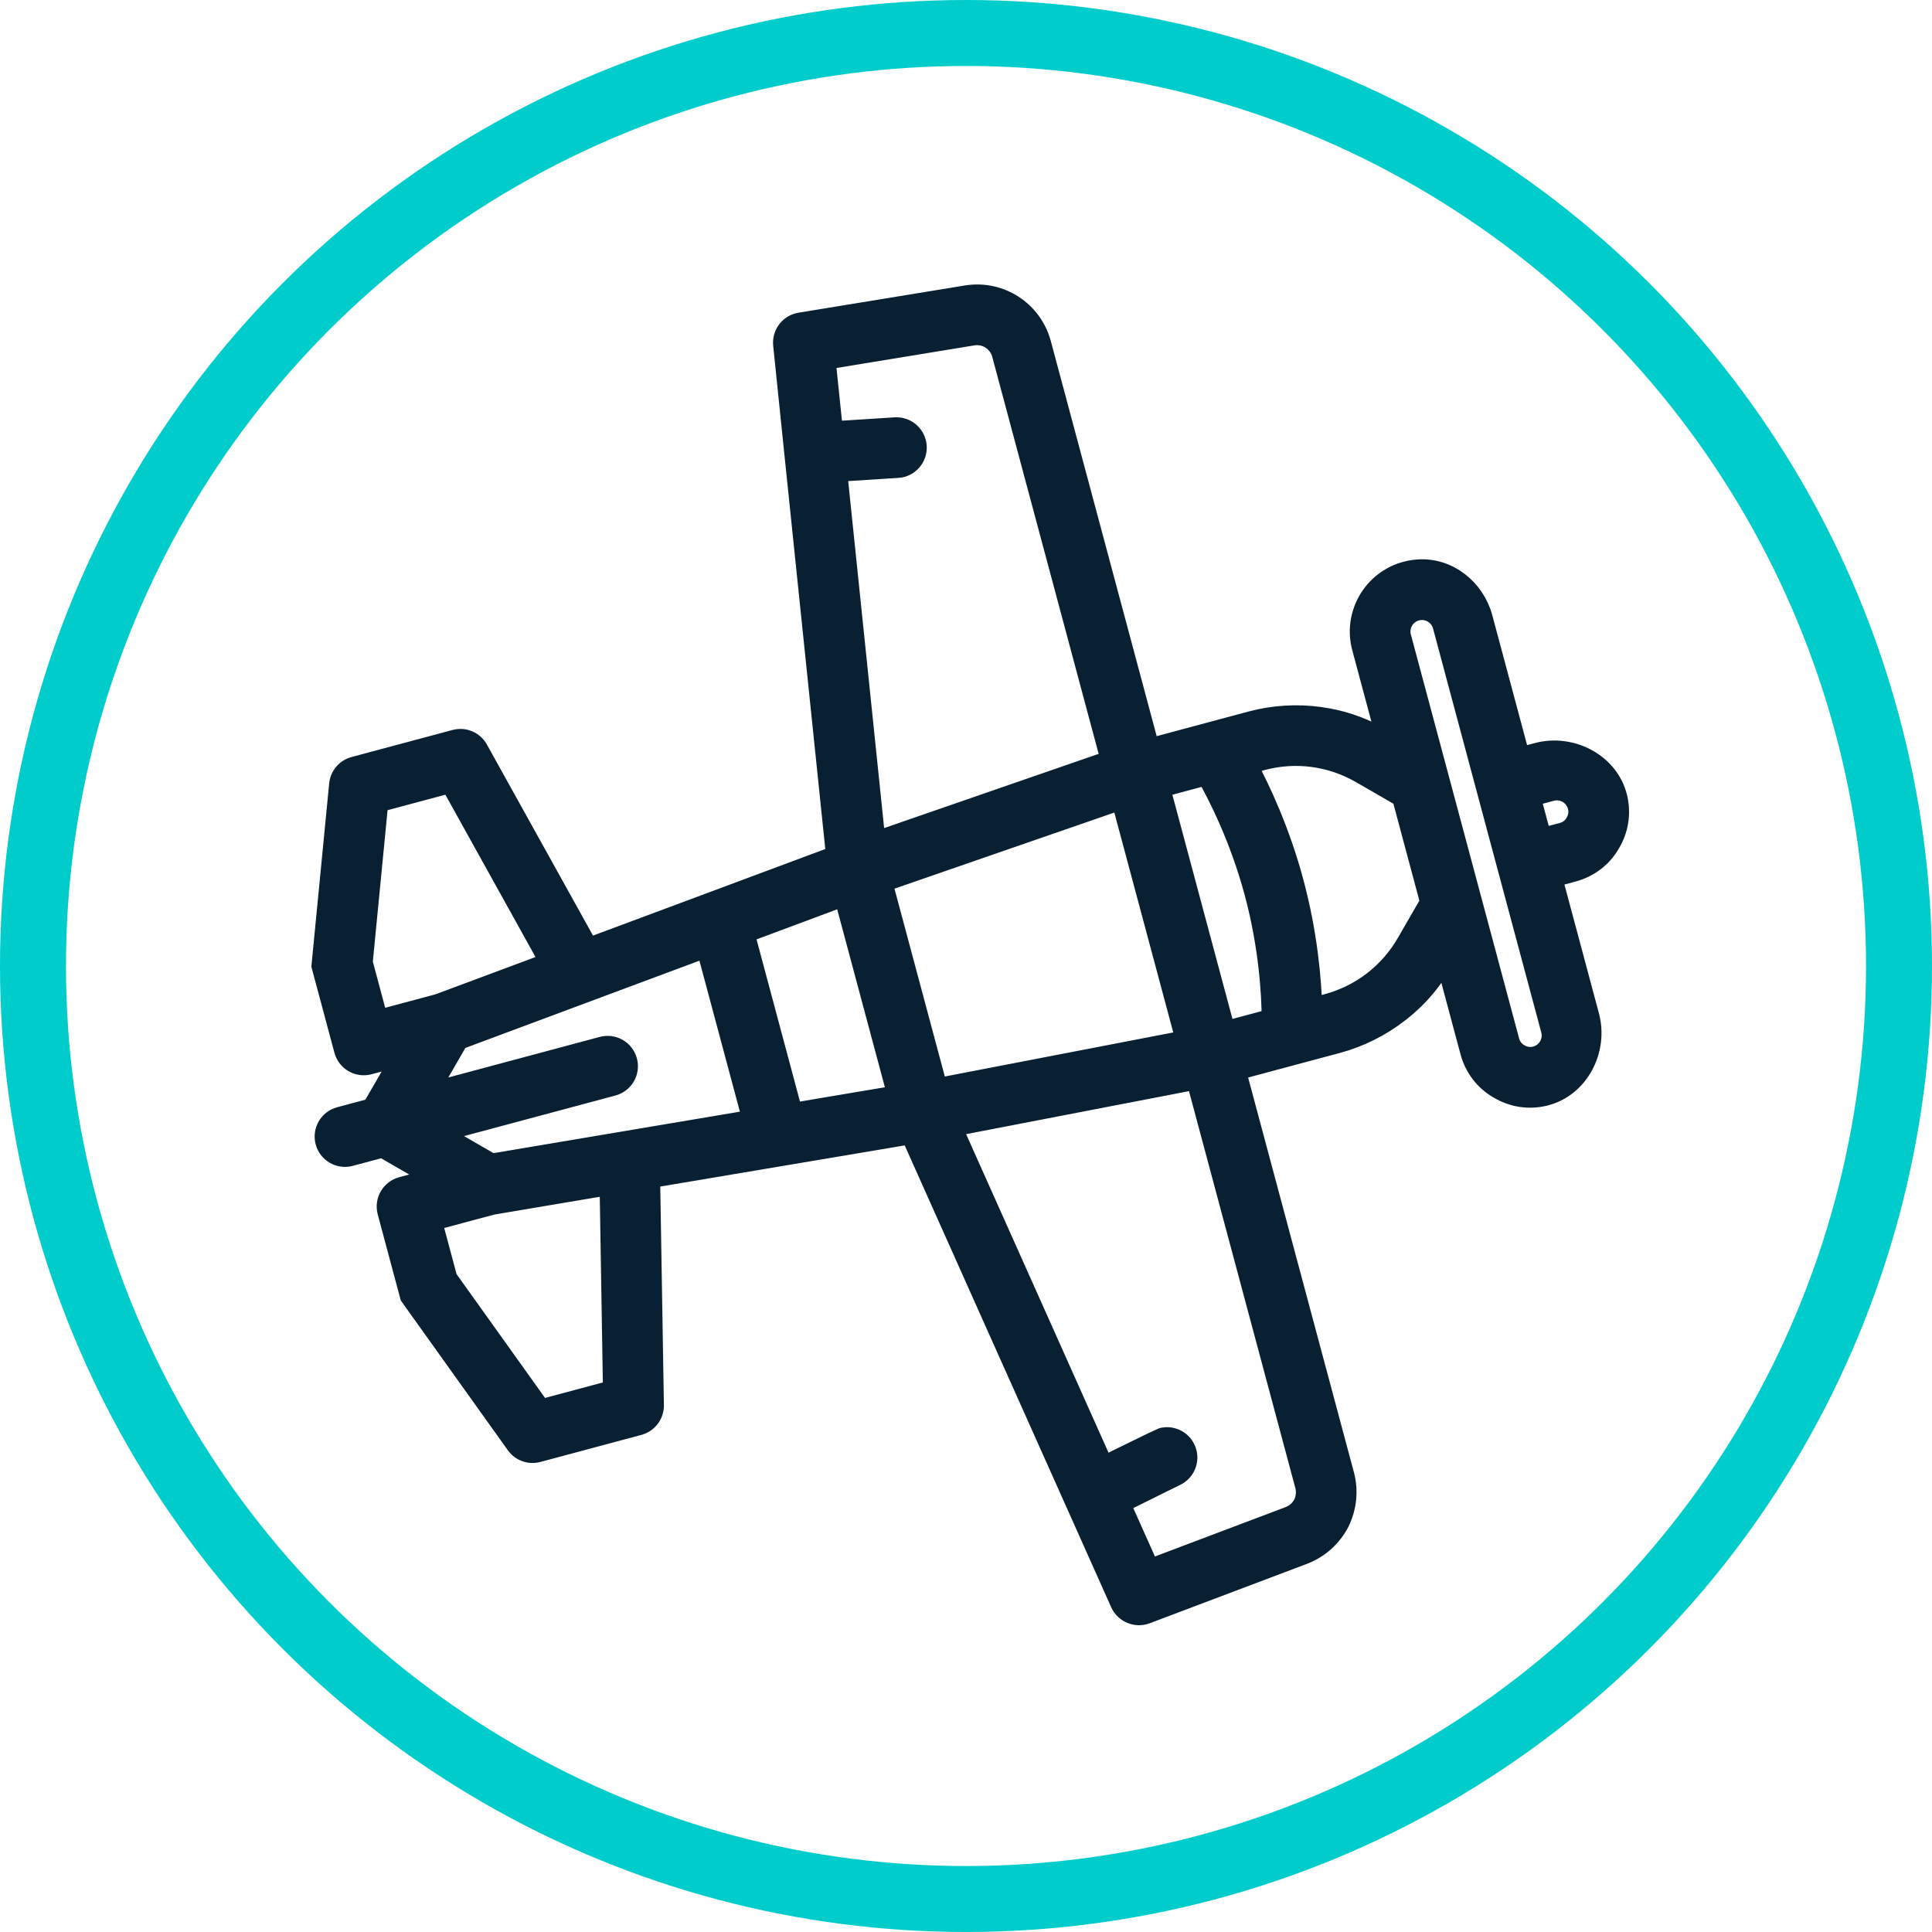 <svg width="205" height="205" viewBox="0 0 205 205" fill="none" xmlns="http://www.w3.org/2000/svg">
<circle cx="102.5" cy="102.5" r="99" stroke="#00CCCC" stroke-width="7"/>
<mask id="path-2-outside-1_43_107" maskUnits="userSpaceOnUse" x="14.861" y="14.614" width="176.363" height="176.363" fill="black">
<rect fill="white" x="14.861" y="14.614" width="176.363" height="176.363"/>
<path d="M147.085 78.56C142.78 75.816 137.426 75.208 132.741 76.463L128.455 77.612L122.026 79.339L110.54 36.47C109.586 32.911 106.131 30.682 102.509 31.283L84.883 34.168C84.809 34.181 84.737 34.196 84.666 34.215C83.627 34.493 82.923 35.493 83.037 36.586L84.24 48.277L88.644 90.755L62.467 100.512L50.79 79.487C50.297 78.597 49.261 78.158 48.277 78.422L37.557 81.294C36.663 81.534 36.014 82.3 35.923 83.22L34.05 102.487L36.452 111.45C36.769 112.633 37.986 113.336 39.169 113.019L42.568 112.108L39.43 117.543L36.031 118.454C34.848 118.771 34.145 119.986 34.462 121.171C34.78 122.357 35.997 123.057 37.18 122.74L40.579 121.83L46.014 124.967L42.614 125.878C41.431 126.195 40.729 127.413 41.046 128.596L43.447 137.559L54.702 153.305C55.24 154.059 56.189 154.398 57.083 154.158L67.801 151.286C68.784 151.023 69.46 150.125 69.445 149.107L69.045 125.06L96.593 120.422L114.047 159.458C114.047 159.458 114.052 159.478 114.055 159.488C114.057 159.495 114.064 159.497 114.069 159.505L118.822 170.14C119.302 171.21 120.552 171.709 121.63 171.31L138.35 164.99C139.989 164.36 141.34 163.162 142.181 161.561C142.961 159.964 143.145 158.164 142.696 156.488L131.211 113.626L141.929 110.755C146.612 109.5 151.033 106.216 153.301 101.767L155.934 111.596C156.4 113.334 157.512 114.768 159.017 115.61C160.48 116.484 162.19 116.744 163.856 116.36C167.55 115.506 169.675 111.44 168.693 107.778L164.773 93.148L166.916 92.574C168.654 92.108 170.091 90.997 170.932 89.49C171.804 88.028 172.067 86.319 171.683 84.656C170.83 80.959 166.76 78.833 163.096 79.815L161.33 80.288L157.378 65.539C156.544 62.429 153.683 60.134 150.472 60.36C146.155 60.662 143.389 64.766 144.451 68.731L147.085 78.56ZM64.98 147.453L57.423 149.478L47.527 135.631L45.909 129.592L52.246 127.894L64.622 125.809L64.98 147.453ZM125.736 110.329L99.527 115.384L93.704 93.654L118.928 84.922L125.736 110.329ZM95.143 116.17L84.154 118.021L79.073 99.056L89.515 95.164L95.143 116.17ZM138.227 159.553C137.911 160.155 137.402 160.604 136.771 160.849L122.019 166.423L118.945 159.549L124.815 156.644C125.914 156.102 126.363 154.768 125.819 153.672C125.342 152.706 124.258 152.243 123.259 152.511C123.12 152.548 117.133 155.494 117.133 155.494L101.086 119.599L126.886 114.62L138.413 157.638C138.632 158.457 138.417 159.163 138.227 159.553ZM164.621 84.001C165.802 83.684 167.022 84.386 167.339 85.57C167.492 86.142 167.415 86.728 167.092 87.273C166.811 87.774 166.342 88.134 165.77 88.287L163.627 88.861L162.478 84.575L164.621 84.001ZM148.737 67.583C148.42 66.4 149.125 65.182 150.306 64.865C151.487 64.549 152.707 65.251 153.024 66.434L164.509 109.299C164.826 110.482 164.121 111.7 162.94 112.016C162.368 112.169 161.781 112.09 161.238 111.769C160.735 111.486 160.375 111.017 160.223 110.447L148.737 67.583ZM144.396 82.131L148.709 84.621L151.679 95.706L149.189 100.018C147.341 103.222 144.353 105.511 140.781 106.468L139.295 106.866C139.205 103.913 138.802 99.083 137.335 93.609C135.868 88.135 133.802 83.75 132.404 81.148L133.889 80.75C137.462 79.792 141.194 80.281 144.396 82.131ZM127.987 82.331C129.194 84.459 131.494 88.956 133.049 94.757C134.603 100.559 134.856 105.6 134.875 108.053L130.066 109.342L123.174 83.621L127.987 82.331ZM88.897 50.116L95.261 49.709C96.485 49.638 97.411 48.577 97.333 47.353C97.254 46.131 96.199 45.203 94.977 45.281L88.442 45.699L87.666 38.21L103.234 35.66C104.598 35.435 105.896 36.277 106.256 37.618L117.781 80.63L92.949 89.223L88.899 50.114L88.897 50.116ZM38.548 102.12L40.195 85.181L47.752 83.156L58.261 102.08L46.501 106.462L40.164 108.16L38.548 102.12ZM48.693 110.382L74.896 100.614L79.758 118.76L52.182 123.404L46.644 120.207L65.045 115.276C66.228 114.959 66.932 113.744 66.614 112.559C66.296 111.373 65.08 110.673 63.897 110.99L45.496 115.92L48.693 110.382Z"/>
</mask>
<path d="M147.085 78.56C142.78 75.816 137.426 75.208 132.741 76.463L128.455 77.612L122.026 79.339L110.54 36.47C109.586 32.911 106.131 30.682 102.509 31.283L84.883 34.168C84.809 34.181 84.737 34.196 84.666 34.215C83.627 34.493 82.923 35.493 83.037 36.586L84.24 48.277L88.644 90.755L62.467 100.512L50.79 79.487C50.297 78.597 49.261 78.158 48.277 78.422L37.557 81.294C36.663 81.534 36.014 82.3 35.923 83.22L34.05 102.487L36.452 111.45C36.769 112.633 37.986 113.336 39.169 113.019L42.568 112.108L39.43 117.543L36.031 118.454C34.848 118.771 34.145 119.986 34.462 121.171C34.78 122.357 35.997 123.057 37.18 122.74L40.579 121.83L46.014 124.967L42.614 125.878C41.431 126.195 40.729 127.413 41.046 128.596L43.447 137.559L54.702 153.305C55.24 154.059 56.189 154.398 57.083 154.158L67.801 151.286C68.784 151.023 69.46 150.125 69.445 149.107L69.045 125.06L96.593 120.422L114.047 159.458C114.047 159.458 114.052 159.478 114.055 159.488C114.057 159.495 114.064 159.497 114.069 159.505L118.822 170.14C119.302 171.21 120.552 171.709 121.63 171.31L138.35 164.99C139.989 164.36 141.34 163.162 142.181 161.561C142.961 159.964 143.145 158.164 142.696 156.488L131.211 113.626L141.929 110.755C146.612 109.5 151.033 106.216 153.301 101.767L155.934 111.596C156.4 113.334 157.512 114.768 159.017 115.61C160.48 116.484 162.19 116.744 163.856 116.36C167.55 115.506 169.675 111.44 168.693 107.778L164.773 93.148L166.916 92.574C168.654 92.108 170.091 90.997 170.932 89.49C171.804 88.028 172.067 86.319 171.683 84.656C170.83 80.959 166.76 78.833 163.096 79.815L161.33 80.288L157.378 65.539C156.544 62.429 153.683 60.134 150.472 60.36C146.155 60.662 143.389 64.766 144.451 68.731L147.085 78.56ZM64.98 147.453L57.423 149.478L47.527 135.631L45.909 129.592L52.246 127.894L64.622 125.809L64.98 147.453ZM125.736 110.329L99.527 115.384L93.704 93.654L118.928 84.922L125.736 110.329ZM95.143 116.17L84.154 118.021L79.073 99.056L89.515 95.164L95.143 116.17ZM138.227 159.553C137.911 160.155 137.402 160.604 136.771 160.849L122.019 166.423L118.945 159.549L124.815 156.644C125.914 156.102 126.363 154.768 125.819 153.672C125.342 152.706 124.258 152.243 123.259 152.511C123.12 152.548 117.133 155.494 117.133 155.494L101.086 119.599L126.886 114.62L138.413 157.638C138.632 158.457 138.417 159.163 138.227 159.553ZM164.621 84.001C165.802 83.684 167.022 84.386 167.339 85.57C167.492 86.142 167.415 86.728 167.092 87.273C166.811 87.774 166.342 88.134 165.77 88.287L163.627 88.861L162.478 84.575L164.621 84.001ZM148.737 67.583C148.42 66.4 149.125 65.182 150.306 64.865C151.487 64.549 152.707 65.251 153.024 66.434L164.509 109.299C164.826 110.482 164.121 111.7 162.94 112.016C162.368 112.169 161.781 112.09 161.238 111.769C160.735 111.486 160.375 111.017 160.223 110.447L148.737 67.583ZM144.396 82.131L148.709 84.621L151.679 95.706L149.189 100.018C147.341 103.222 144.353 105.511 140.781 106.468L139.295 106.866C139.205 103.913 138.802 99.083 137.335 93.609C135.868 88.135 133.802 83.75 132.404 81.148L133.889 80.75C137.462 79.792 141.194 80.281 144.396 82.131ZM127.987 82.331C129.194 84.459 131.494 88.956 133.049 94.757C134.603 100.559 134.856 105.6 134.875 108.053L130.066 109.342L123.174 83.621L127.987 82.331ZM88.897 50.116L95.261 49.709C96.485 49.638 97.411 48.577 97.333 47.353C97.254 46.131 96.199 45.203 94.977 45.281L88.442 45.699L87.666 38.21L103.234 35.66C104.598 35.435 105.896 36.277 106.256 37.618L117.781 80.63L92.949 89.223L88.899 50.114L88.897 50.116ZM38.548 102.12L40.195 85.181L47.752 83.156L58.261 102.08L46.501 106.462L40.164 108.16L38.548 102.12ZM48.693 110.382L74.896 100.614L79.758 118.76L52.182 123.404L46.644 120.207L65.045 115.276C66.228 114.959 66.932 113.744 66.614 112.559C66.296 111.373 65.08 110.673 63.897 110.99L45.496 115.92L48.693 110.382Z" fill="#082032"/>
<path d="M147.085 78.56C142.78 75.816 137.426 75.208 132.741 76.463L128.455 77.612L122.026 79.339L110.54 36.47C109.586 32.911 106.131 30.682 102.509 31.283L84.883 34.168C84.809 34.181 84.737 34.196 84.666 34.215C83.627 34.493 82.923 35.493 83.037 36.586L84.24 48.277L88.644 90.755L62.467 100.512L50.79 79.487C50.297 78.597 49.261 78.158 48.277 78.422L37.557 81.294C36.663 81.534 36.014 82.3 35.923 83.22L34.05 102.487L36.452 111.45C36.769 112.633 37.986 113.336 39.169 113.019L42.568 112.108L39.43 117.543L36.031 118.454C34.848 118.771 34.145 119.986 34.462 121.171C34.78 122.357 35.997 123.057 37.18 122.74L40.579 121.83L46.014 124.967L42.614 125.878C41.431 126.195 40.729 127.413 41.046 128.596L43.447 137.559L54.702 153.305C55.24 154.059 56.189 154.398 57.083 154.158L67.801 151.286C68.784 151.023 69.46 150.125 69.445 149.107L69.045 125.06L96.593 120.422L114.047 159.458C114.047 159.458 114.052 159.478 114.055 159.488C114.057 159.495 114.064 159.497 114.069 159.505L118.822 170.14C119.302 171.21 120.552 171.709 121.63 171.31L138.35 164.99C139.989 164.36 141.34 163.162 142.181 161.561C142.961 159.964 143.145 158.164 142.696 156.488L131.211 113.626L141.929 110.755C146.612 109.5 151.033 106.216 153.301 101.767L155.934 111.596C156.4 113.334 157.512 114.768 159.017 115.61C160.48 116.484 162.19 116.744 163.856 116.36C167.55 115.506 169.675 111.44 168.693 107.778L164.773 93.148L166.916 92.574C168.654 92.108 170.091 90.997 170.932 89.49C171.804 88.028 172.067 86.319 171.683 84.656C170.83 80.959 166.76 78.833 163.096 79.815L161.33 80.288L157.378 65.539C156.544 62.429 153.683 60.134 150.472 60.36C146.155 60.662 143.389 64.766 144.451 68.731L147.085 78.56ZM64.98 147.453L57.423 149.478L47.527 135.631L45.909 129.592L52.246 127.894L64.622 125.809L64.98 147.453ZM125.736 110.329L99.527 115.384L93.704 93.654L118.928 84.922L125.736 110.329ZM95.143 116.17L84.154 118.021L79.073 99.056L89.515 95.164L95.143 116.17ZM138.227 159.553C137.911 160.155 137.402 160.604 136.771 160.849L122.019 166.423L118.945 159.549L124.815 156.644C125.914 156.102 126.363 154.768 125.819 153.672C125.342 152.706 124.258 152.243 123.259 152.511C123.12 152.548 117.133 155.494 117.133 155.494L101.086 119.599L126.886 114.62L138.413 157.638C138.632 158.457 138.417 159.163 138.227 159.553ZM164.621 84.001C165.802 83.684 167.022 84.386 167.339 85.57C167.492 86.142 167.415 86.728 167.092 87.273C166.811 87.774 166.342 88.134 165.77 88.287L163.627 88.861L162.478 84.575L164.621 84.001ZM148.737 67.583C148.42 66.4 149.125 65.182 150.306 64.865C151.487 64.549 152.707 65.251 153.024 66.434L164.509 109.299C164.826 110.482 164.121 111.7 162.94 112.016C162.368 112.169 161.781 112.09 161.238 111.769C160.735 111.486 160.375 111.017 160.223 110.447L148.737 67.583ZM144.396 82.131L148.709 84.621L151.679 95.706L149.189 100.018C147.341 103.222 144.353 105.511 140.781 106.468L139.295 106.866C139.205 103.913 138.802 99.083 137.335 93.609C135.868 88.135 133.802 83.75 132.404 81.148L133.889 80.75C137.462 79.792 141.194 80.281 144.396 82.131ZM127.987 82.331C129.194 84.459 131.494 88.956 133.049 94.757C134.603 100.559 134.856 105.6 134.875 108.053L130.066 109.342L123.174 83.621L127.987 82.331ZM88.897 50.116L95.261 49.709C96.485 49.638 97.411 48.577 97.333 47.353C97.254 46.131 96.199 45.203 94.977 45.281L88.442 45.699L87.666 38.21L103.234 35.66C104.598 35.435 105.896 36.277 106.256 37.618L117.781 80.63L92.949 89.223L88.899 50.114L88.897 50.116ZM38.548 102.12L40.195 85.181L47.752 83.156L58.261 102.08L46.501 106.462L40.164 108.16L38.548 102.12ZM48.693 110.382L74.896 100.614L79.758 118.76L52.182 123.404L46.644 120.207L65.045 115.276C66.228 114.959 66.932 113.744 66.614 112.559C66.296 111.373 65.08 110.673 63.897 110.99L45.496 115.92L48.693 110.382Z" stroke="#082032" stroke-width="2" mask="url(#path-2-outside-1_43_107)"/>
</svg>
